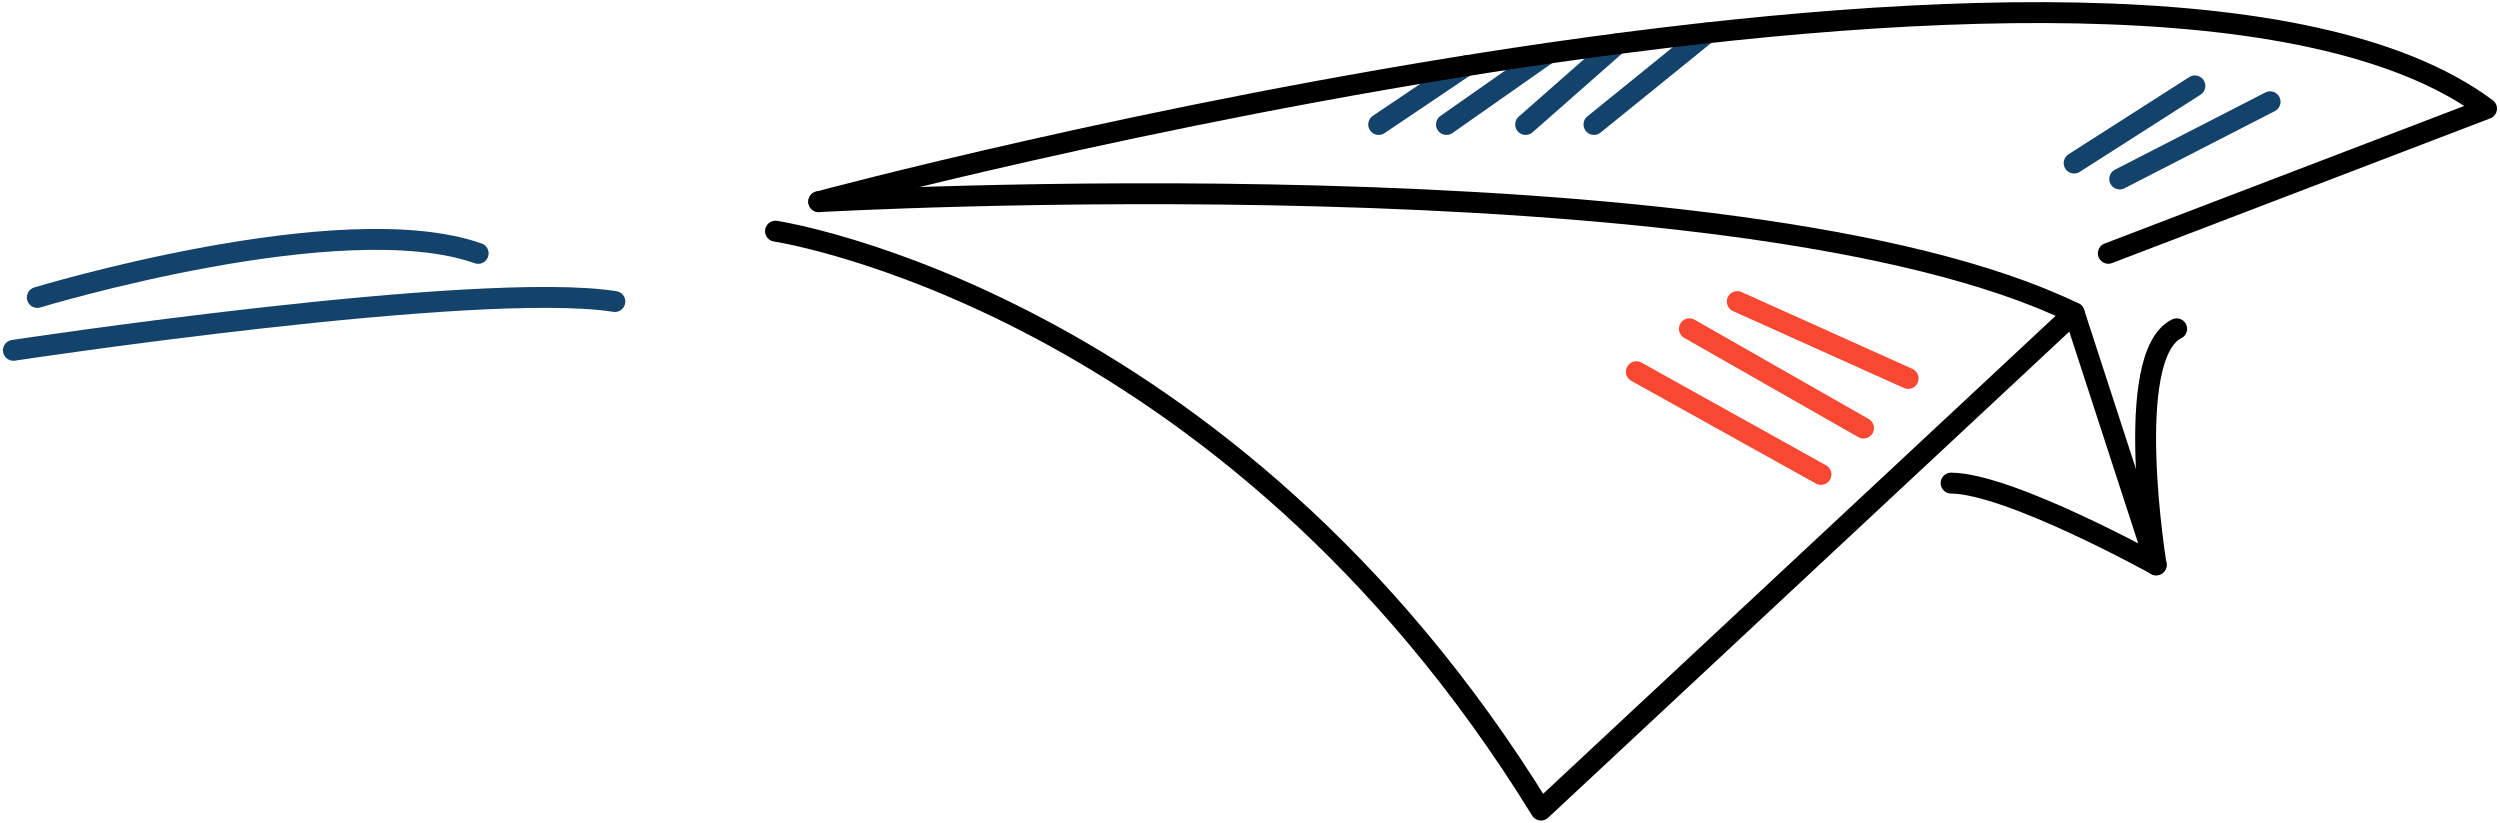 <?xml version="1.0" encoding="UTF-8"?>
<svg width="407px" height="134px" viewBox="0 0 407 134" version="1.1" xmlns="http://www.w3.org/2000/svg" xmlns:xlink="http://www.w3.org/1999/xlink">
    <!-- Generator: Sketch 55.2 (78181) - https://sketchapp.com -->
    <title>paper-plane</title>
    <desc>Created with Sketch.</desc>
    <g id="Page-1" stroke="none" stroke-width="1" fill="none" fill-rule="evenodd" stroke-linecap="round" stroke-linejoin="round">
        <g id="paper-plane" transform="translate(2, 2)" stroke-width="3.402">
            <path d="M257.5,18.264 L275.909,3.354" id="Path" stroke="#13426A"></path>
            <path d="M246.374,18.264 L261.318,5.112" id="Path" stroke="#13426A"></path>
            <path d="M233.484,18.264 L250.012,6.671" id="Path" stroke="#13426A"></path>
            <path d="M222.45,18.264 L236.637,8.709" id="Path" stroke="#13426A"></path>
            <path d="M124.25,35.634 C124.25,35.634 197.698,46.724 248.876,129.88 L335.671,48.929 L349.025,89.955 C349.025,89.955 325.229,76.748 315.641,76.648" id="Path" stroke="#000000"></path>
            <path d="M264.399,58.516 L294.454,75.237" id="Path" stroke="#F84832"></path>
            <path d="M131.297,30.833 C131.297,30.833 280.775,22.331 335.671,48.941" id="Path" stroke="#000000"></path>
            <path d="M131.297,30.833 C131.297,30.833 345.684,-26.825 402.808,15.68 L341.233,39.239" id="Path" stroke="#000000"></path>
            <path d="M349.025,89.967 C349.025,89.967 343.458,55.964 352.363,51.529" id="Path" stroke="#000000"></path>
            <path d="M367.57,14.571 L343.09,27.137" id="Path" stroke="#13426A"></path>
            <path d="M355.328,11.983 L335.671,24.548" id="Path" stroke="#13426A"></path>
            <path d="M273.036,51.529 L301.378,67.688" id="Path" stroke="#F84832"></path>
            <path d="M280.827,47.095 L308.645,59.609" id="Path" stroke="#F84832"></path>
            <path d="M0.18,55.031 C0.18,55.031 75.846,43.574 98.101,47.087" id="Path" stroke="#13426A"></path>
            <path d="M4.074,46.425 C4.074,46.425 53.591,31.387 75.846,39.247" id="Path" stroke="#13426A"></path>
        </g>
    </g>
</svg>